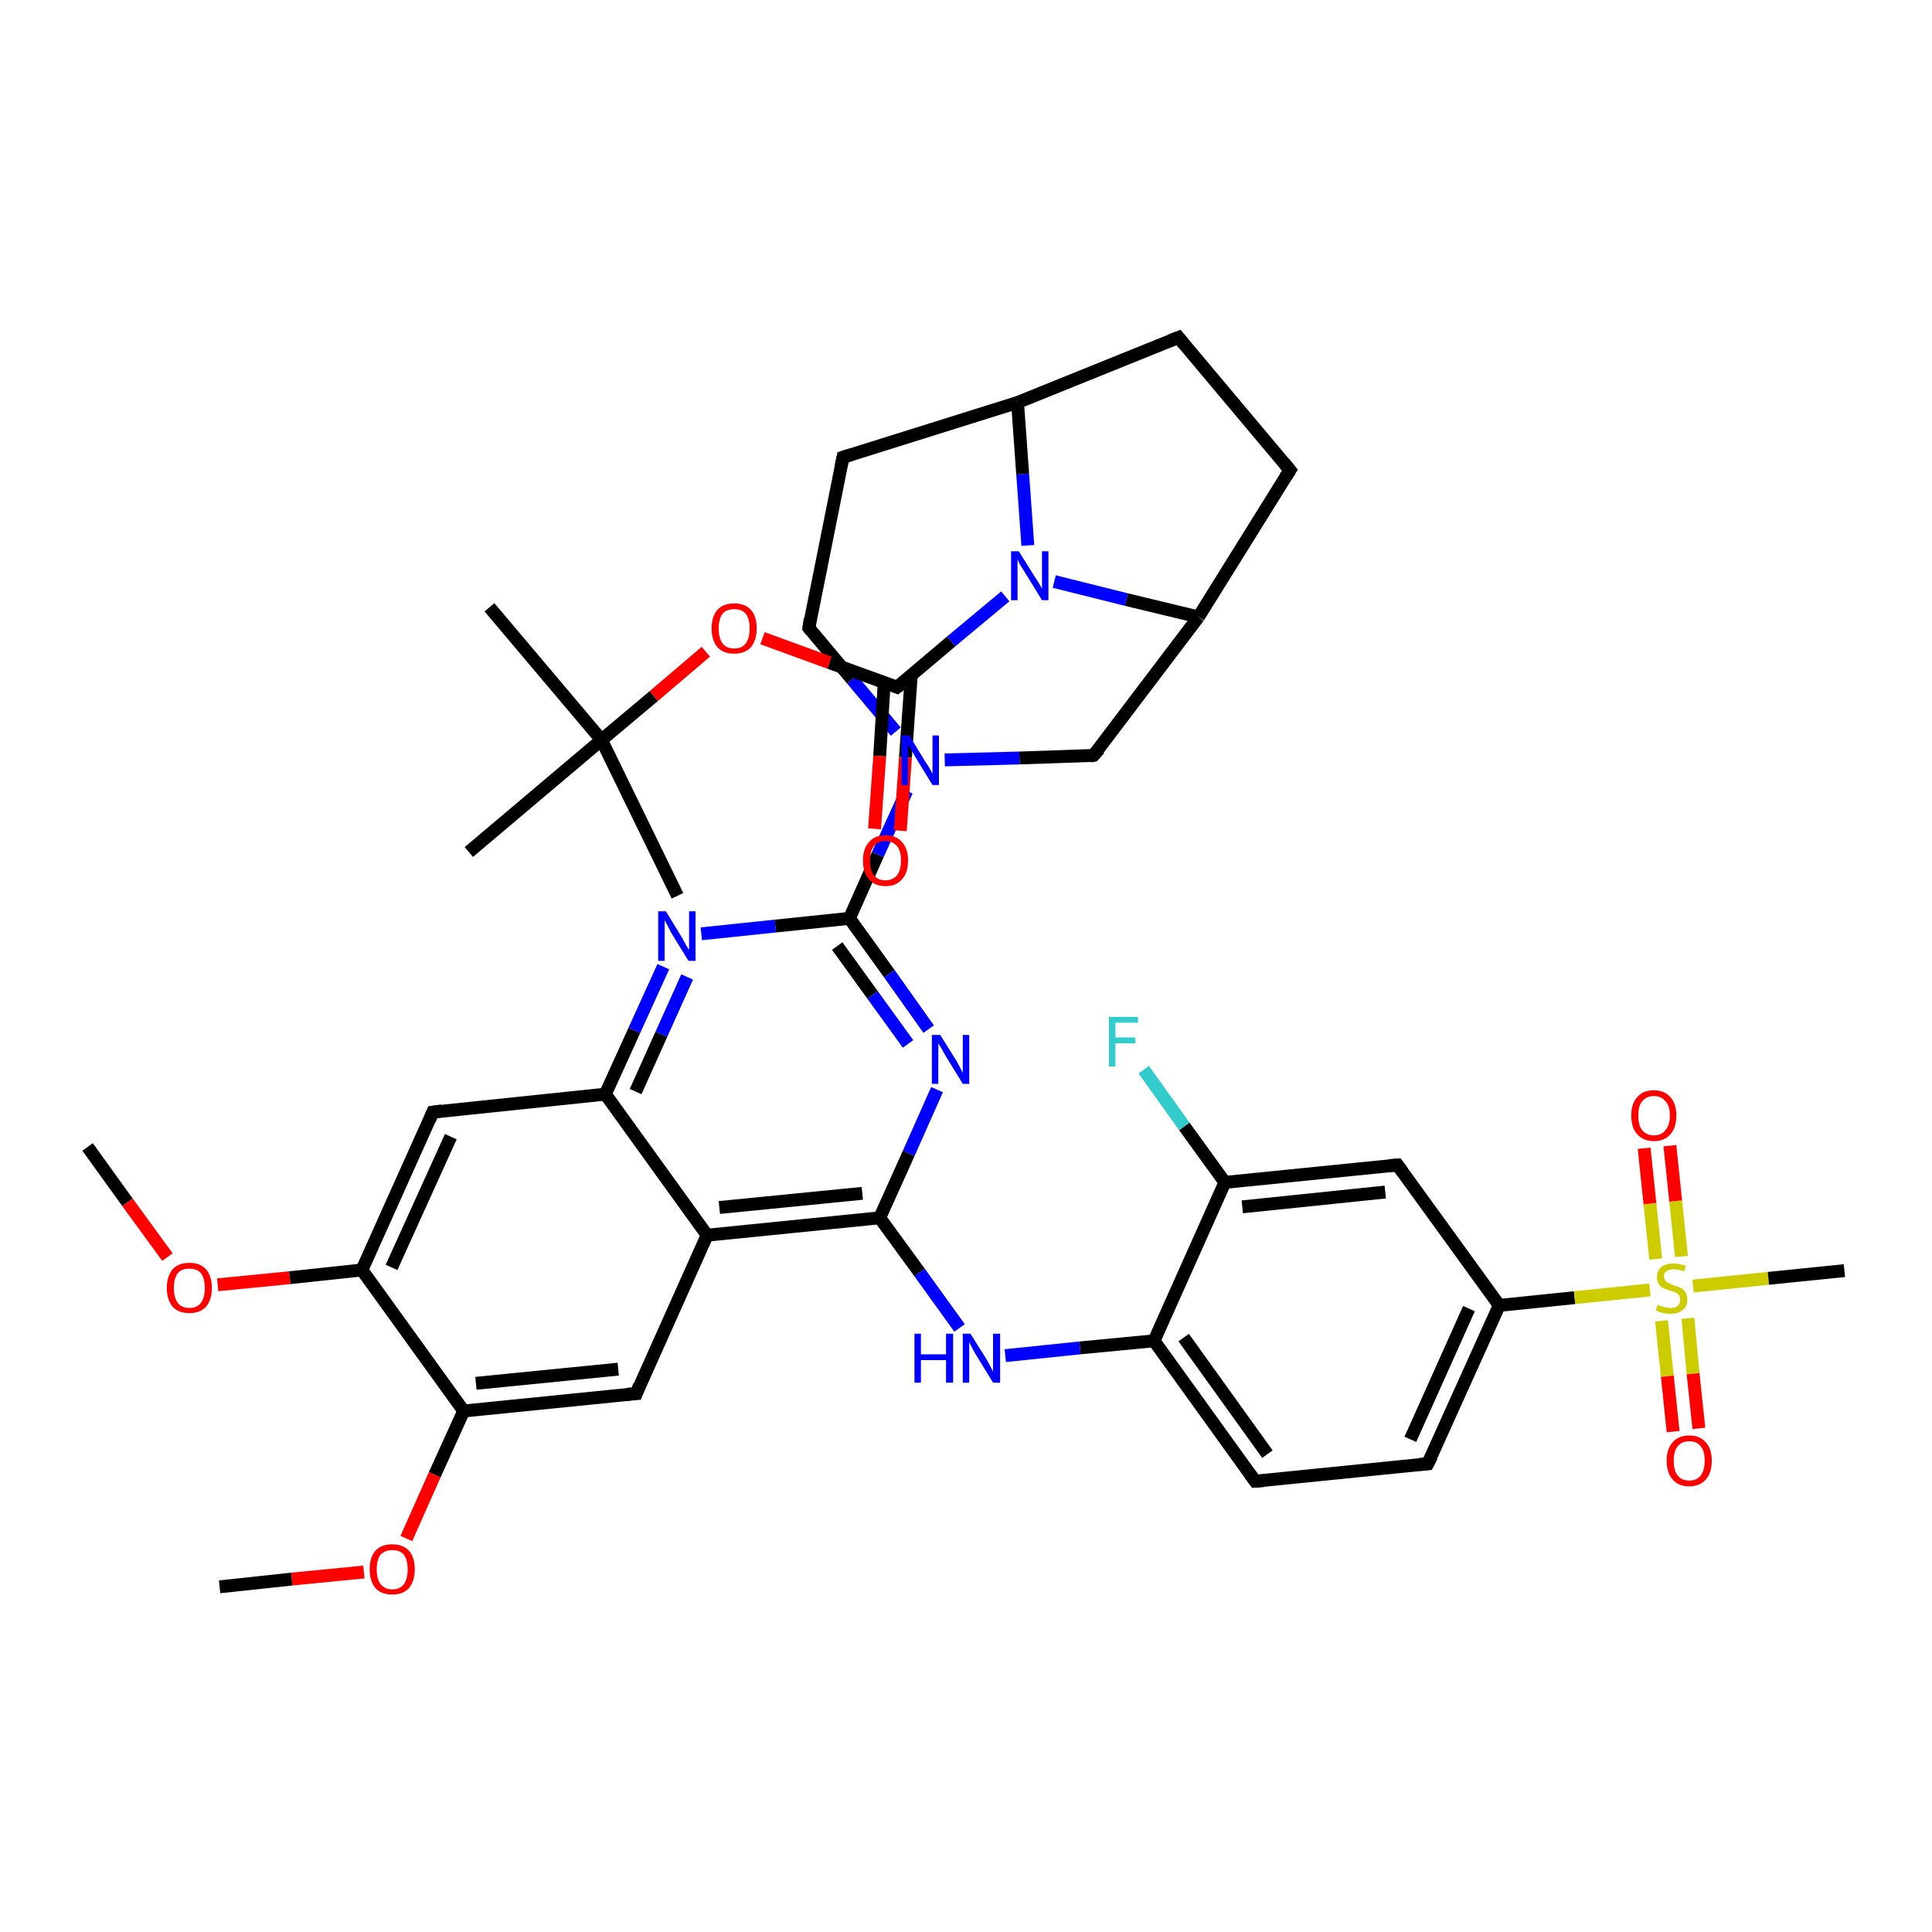 <?xml version='1.0' encoding='iso-8859-1'?>
<svg version='1.1' baseProfile='full'
              xmlns='http://www.w3.org/2000/svg'
                      xmlns:rdkit='http://www.rdkit.org/xml'
                      xmlns:xlink='http://www.w3.org/1999/xlink'
                  xml:space='preserve'
width='300px' height='300px' viewBox='0 0 300 300'>
<!-- END OF HEADER -->
<rect style='opacity:1.0;fill:#FFFFFF;stroke:none' width='300.0' height='300.0' x='0.0' y='0.0'> </rect>
<path class='bond-0 atom-0 atom-1' d='M 13.6,178.1 L 19.8,186.7' style='fill:none;fill-rule:evenodd;stroke:#000000;stroke-width:2.0px;stroke-linecap:butt;stroke-linejoin:miter;stroke-opacity:1' />
<path class='bond-0 atom-0 atom-1' d='M 19.8,186.7 L 26.0,195.2' style='fill:none;fill-rule:evenodd;stroke:#FF0000;stroke-width:2.0px;stroke-linecap:butt;stroke-linejoin:miter;stroke-opacity:1' />
<path class='bond-1 atom-1 atom-2' d='M 33.8,199.5 L 45.0,198.4' style='fill:none;fill-rule:evenodd;stroke:#FF0000;stroke-width:2.0px;stroke-linecap:butt;stroke-linejoin:miter;stroke-opacity:1' />
<path class='bond-1 atom-1 atom-2' d='M 45.0,198.4 L 56.2,197.2' style='fill:none;fill-rule:evenodd;stroke:#000000;stroke-width:2.0px;stroke-linecap:butt;stroke-linejoin:miter;stroke-opacity:1' />
<path class='bond-2 atom-2 atom-3' d='M 56.2,197.2 L 67.2,172.7' style='fill:none;fill-rule:evenodd;stroke:#000000;stroke-width:2.0px;stroke-linecap:butt;stroke-linejoin:miter;stroke-opacity:1' />
<path class='bond-2 atom-2 atom-3' d='M 60.8,196.8 L 70.0,176.5' style='fill:none;fill-rule:evenodd;stroke:#000000;stroke-width:2.0px;stroke-linecap:butt;stroke-linejoin:miter;stroke-opacity:1' />
<path class='bond-3 atom-3 atom-4' d='M 67.2,172.7 L 94.0,169.9' style='fill:none;fill-rule:evenodd;stroke:#000000;stroke-width:2.0px;stroke-linecap:butt;stroke-linejoin:miter;stroke-opacity:1' />
<path class='bond-4 atom-4 atom-5' d='M 94.0,169.9 L 98.5,160.0' style='fill:none;fill-rule:evenodd;stroke:#000000;stroke-width:2.0px;stroke-linecap:butt;stroke-linejoin:miter;stroke-opacity:1' />
<path class='bond-4 atom-4 atom-5' d='M 98.5,160.0 L 103.0,150.1' style='fill:none;fill-rule:evenodd;stroke:#0000FF;stroke-width:2.0px;stroke-linecap:butt;stroke-linejoin:miter;stroke-opacity:1' />
<path class='bond-4 atom-4 atom-5' d='M 98.7,169.5 L 102.7,160.6' style='fill:none;fill-rule:evenodd;stroke:#000000;stroke-width:2.0px;stroke-linecap:butt;stroke-linejoin:miter;stroke-opacity:1' />
<path class='bond-4 atom-4 atom-5' d='M 102.7,160.6 L 106.7,151.7' style='fill:none;fill-rule:evenodd;stroke:#0000FF;stroke-width:2.0px;stroke-linecap:butt;stroke-linejoin:miter;stroke-opacity:1' />
<path class='bond-5 atom-5 atom-6' d='M 108.9,145.0 L 120.4,143.8' style='fill:none;fill-rule:evenodd;stroke:#0000FF;stroke-width:2.0px;stroke-linecap:butt;stroke-linejoin:miter;stroke-opacity:1' />
<path class='bond-5 atom-5 atom-6' d='M 120.4,143.8 L 131.9,142.6' style='fill:none;fill-rule:evenodd;stroke:#000000;stroke-width:2.0px;stroke-linecap:butt;stroke-linejoin:miter;stroke-opacity:1' />
<path class='bond-6 atom-6 atom-7' d='M 131.9,142.6 L 138.1,151.2' style='fill:none;fill-rule:evenodd;stroke:#000000;stroke-width:2.0px;stroke-linecap:butt;stroke-linejoin:miter;stroke-opacity:1' />
<path class='bond-6 atom-6 atom-7' d='M 138.1,151.2 L 144.2,159.8' style='fill:none;fill-rule:evenodd;stroke:#0000FF;stroke-width:2.0px;stroke-linecap:butt;stroke-linejoin:miter;stroke-opacity:1' />
<path class='bond-6 atom-6 atom-7' d='M 130.0,146.9 L 135.5,154.5' style='fill:none;fill-rule:evenodd;stroke:#000000;stroke-width:2.0px;stroke-linecap:butt;stroke-linejoin:miter;stroke-opacity:1' />
<path class='bond-6 atom-6 atom-7' d='M 135.5,154.5 L 141.0,162.1' style='fill:none;fill-rule:evenodd;stroke:#0000FF;stroke-width:2.0px;stroke-linecap:butt;stroke-linejoin:miter;stroke-opacity:1' />
<path class='bond-7 atom-7 atom-8' d='M 145.5,169.2 L 141.1,179.1' style='fill:none;fill-rule:evenodd;stroke:#0000FF;stroke-width:2.0px;stroke-linecap:butt;stroke-linejoin:miter;stroke-opacity:1' />
<path class='bond-7 atom-7 atom-8' d='M 141.1,179.1 L 136.6,189.1' style='fill:none;fill-rule:evenodd;stroke:#000000;stroke-width:2.0px;stroke-linecap:butt;stroke-linejoin:miter;stroke-opacity:1' />
<path class='bond-8 atom-8 atom-9' d='M 136.6,189.1 L 142.8,197.6' style='fill:none;fill-rule:evenodd;stroke:#000000;stroke-width:2.0px;stroke-linecap:butt;stroke-linejoin:miter;stroke-opacity:1' />
<path class='bond-8 atom-8 atom-9' d='M 142.8,197.6 L 149.0,206.2' style='fill:none;fill-rule:evenodd;stroke:#0000FF;stroke-width:2.0px;stroke-linecap:butt;stroke-linejoin:miter;stroke-opacity:1' />
<path class='bond-9 atom-9 atom-10' d='M 156.1,210.5 L 167.7,209.3' style='fill:none;fill-rule:evenodd;stroke:#0000FF;stroke-width:2.0px;stroke-linecap:butt;stroke-linejoin:miter;stroke-opacity:1' />
<path class='bond-9 atom-9 atom-10' d='M 167.7,209.3 L 179.2,208.2' style='fill:none;fill-rule:evenodd;stroke:#000000;stroke-width:2.0px;stroke-linecap:butt;stroke-linejoin:miter;stroke-opacity:1' />
<path class='bond-10 atom-10 atom-11' d='M 179.2,208.2 L 194.9,230.0' style='fill:none;fill-rule:evenodd;stroke:#000000;stroke-width:2.0px;stroke-linecap:butt;stroke-linejoin:miter;stroke-opacity:1' />
<path class='bond-10 atom-10 atom-11' d='M 183.8,207.7 L 196.8,225.8' style='fill:none;fill-rule:evenodd;stroke:#000000;stroke-width:2.0px;stroke-linecap:butt;stroke-linejoin:miter;stroke-opacity:1' />
<path class='bond-11 atom-11 atom-12' d='M 194.9,230.0 L 221.7,227.3' style='fill:none;fill-rule:evenodd;stroke:#000000;stroke-width:2.0px;stroke-linecap:butt;stroke-linejoin:miter;stroke-opacity:1' />
<path class='bond-12 atom-12 atom-13' d='M 221.7,227.3 L 232.8,202.7' style='fill:none;fill-rule:evenodd;stroke:#000000;stroke-width:2.0px;stroke-linecap:butt;stroke-linejoin:miter;stroke-opacity:1' />
<path class='bond-12 atom-12 atom-13' d='M 219.0,223.5 L 228.1,203.2' style='fill:none;fill-rule:evenodd;stroke:#000000;stroke-width:2.0px;stroke-linecap:butt;stroke-linejoin:miter;stroke-opacity:1' />
<path class='bond-13 atom-13 atom-14' d='M 232.8,202.7 L 217.0,180.9' style='fill:none;fill-rule:evenodd;stroke:#000000;stroke-width:2.0px;stroke-linecap:butt;stroke-linejoin:miter;stroke-opacity:1' />
<path class='bond-14 atom-14 atom-15' d='M 217.0,180.9 L 190.2,183.6' style='fill:none;fill-rule:evenodd;stroke:#000000;stroke-width:2.0px;stroke-linecap:butt;stroke-linejoin:miter;stroke-opacity:1' />
<path class='bond-14 atom-14 atom-15' d='M 215.1,185.1 L 192.9,187.4' style='fill:none;fill-rule:evenodd;stroke:#000000;stroke-width:2.0px;stroke-linecap:butt;stroke-linejoin:miter;stroke-opacity:1' />
<path class='bond-15 atom-15 atom-16' d='M 190.2,183.6 L 183.9,174.9' style='fill:none;fill-rule:evenodd;stroke:#000000;stroke-width:2.0px;stroke-linecap:butt;stroke-linejoin:miter;stroke-opacity:1' />
<path class='bond-15 atom-15 atom-16' d='M 183.9,174.9 L 177.6,166.1' style='fill:none;fill-rule:evenodd;stroke:#33CCCC;stroke-width:2.0px;stroke-linecap:butt;stroke-linejoin:miter;stroke-opacity:1' />
<path class='bond-16 atom-13 atom-17' d='M 232.8,202.7 L 244.5,201.5' style='fill:none;fill-rule:evenodd;stroke:#000000;stroke-width:2.0px;stroke-linecap:butt;stroke-linejoin:miter;stroke-opacity:1' />
<path class='bond-16 atom-13 atom-17' d='M 244.5,201.5 L 256.2,200.3' style='fill:none;fill-rule:evenodd;stroke:#CCCC00;stroke-width:2.0px;stroke-linecap:butt;stroke-linejoin:miter;stroke-opacity:1' />
<path class='bond-17 atom-17 atom-18' d='M 262.9,199.7 L 274.6,198.5' style='fill:none;fill-rule:evenodd;stroke:#CCCC00;stroke-width:2.0px;stroke-linecap:butt;stroke-linejoin:miter;stroke-opacity:1' />
<path class='bond-17 atom-17 atom-18' d='M 274.6,198.5 L 286.4,197.3' style='fill:none;fill-rule:evenodd;stroke:#000000;stroke-width:2.0px;stroke-linecap:butt;stroke-linejoin:miter;stroke-opacity:1' />
<path class='bond-18 atom-17 atom-19' d='M 261.1,195.1 L 260.2,186.5' style='fill:none;fill-rule:evenodd;stroke:#CCCC00;stroke-width:2.0px;stroke-linecap:butt;stroke-linejoin:miter;stroke-opacity:1' />
<path class='bond-18 atom-17 atom-19' d='M 260.2,186.5 L 259.3,177.9' style='fill:none;fill-rule:evenodd;stroke:#FF0000;stroke-width:2.0px;stroke-linecap:butt;stroke-linejoin:miter;stroke-opacity:1' />
<path class='bond-18 atom-17 atom-19' d='M 257.1,195.5 L 256.2,186.9' style='fill:none;fill-rule:evenodd;stroke:#CCCC00;stroke-width:2.0px;stroke-linecap:butt;stroke-linejoin:miter;stroke-opacity:1' />
<path class='bond-18 atom-17 atom-19' d='M 256.2,186.9 L 255.3,178.3' style='fill:none;fill-rule:evenodd;stroke:#FF0000;stroke-width:2.0px;stroke-linecap:butt;stroke-linejoin:miter;stroke-opacity:1' />
<path class='bond-19 atom-17 atom-20' d='M 258.0,205.1 L 258.9,213.7' style='fill:none;fill-rule:evenodd;stroke:#CCCC00;stroke-width:2.0px;stroke-linecap:butt;stroke-linejoin:miter;stroke-opacity:1' />
<path class='bond-19 atom-17 atom-20' d='M 258.9,213.7 L 259.8,222.3' style='fill:none;fill-rule:evenodd;stroke:#FF0000;stroke-width:2.0px;stroke-linecap:butt;stroke-linejoin:miter;stroke-opacity:1' />
<path class='bond-19 atom-17 atom-20' d='M 262.1,204.7 L 262.9,213.3' style='fill:none;fill-rule:evenodd;stroke:#CCCC00;stroke-width:2.0px;stroke-linecap:butt;stroke-linejoin:miter;stroke-opacity:1' />
<path class='bond-19 atom-17 atom-20' d='M 262.9,213.3 L 263.8,221.8' style='fill:none;fill-rule:evenodd;stroke:#FF0000;stroke-width:2.0px;stroke-linecap:butt;stroke-linejoin:miter;stroke-opacity:1' />
<path class='bond-20 atom-8 atom-21' d='M 136.6,189.1 L 109.8,191.8' style='fill:none;fill-rule:evenodd;stroke:#000000;stroke-width:2.0px;stroke-linecap:butt;stroke-linejoin:miter;stroke-opacity:1' />
<path class='bond-20 atom-8 atom-21' d='M 133.9,185.3 L 111.7,187.5' style='fill:none;fill-rule:evenodd;stroke:#000000;stroke-width:2.0px;stroke-linecap:butt;stroke-linejoin:miter;stroke-opacity:1' />
<path class='bond-21 atom-21 atom-22' d='M 109.8,191.8 L 98.8,216.4' style='fill:none;fill-rule:evenodd;stroke:#000000;stroke-width:2.0px;stroke-linecap:butt;stroke-linejoin:miter;stroke-opacity:1' />
<path class='bond-22 atom-22 atom-23' d='M 98.8,216.4 L 72.0,219.1' style='fill:none;fill-rule:evenodd;stroke:#000000;stroke-width:2.0px;stroke-linecap:butt;stroke-linejoin:miter;stroke-opacity:1' />
<path class='bond-22 atom-22 atom-23' d='M 96.0,212.6 L 73.9,214.8' style='fill:none;fill-rule:evenodd;stroke:#000000;stroke-width:2.0px;stroke-linecap:butt;stroke-linejoin:miter;stroke-opacity:1' />
<path class='bond-23 atom-23 atom-24' d='M 72.0,219.1 L 67.5,229.0' style='fill:none;fill-rule:evenodd;stroke:#000000;stroke-width:2.0px;stroke-linecap:butt;stroke-linejoin:miter;stroke-opacity:1' />
<path class='bond-23 atom-23 atom-24' d='M 67.5,229.0 L 63.1,238.9' style='fill:none;fill-rule:evenodd;stroke:#FF0000;stroke-width:2.0px;stroke-linecap:butt;stroke-linejoin:miter;stroke-opacity:1' />
<path class='bond-24 atom-24 atom-25' d='M 56.5,244.1 L 45.3,245.2' style='fill:none;fill-rule:evenodd;stroke:#FF0000;stroke-width:2.0px;stroke-linecap:butt;stroke-linejoin:miter;stroke-opacity:1' />
<path class='bond-24 atom-24 atom-25' d='M 45.3,245.2 L 34.1,246.4' style='fill:none;fill-rule:evenodd;stroke:#000000;stroke-width:2.0px;stroke-linecap:butt;stroke-linejoin:miter;stroke-opacity:1' />
<path class='bond-25 atom-6 atom-26' d='M 131.9,142.6 L 136.3,132.7' style='fill:none;fill-rule:evenodd;stroke:#000000;stroke-width:2.0px;stroke-linecap:butt;stroke-linejoin:miter;stroke-opacity:1' />
<path class='bond-25 atom-6 atom-26' d='M 136.3,132.7 L 140.8,122.8' style='fill:none;fill-rule:evenodd;stroke:#0000FF;stroke-width:2.0px;stroke-linecap:butt;stroke-linejoin:miter;stroke-opacity:1' />
<path class='bond-26 atom-26 atom-27' d='M 139.1,113.6 L 132.3,105.5' style='fill:none;fill-rule:evenodd;stroke:#0000FF;stroke-width:2.0px;stroke-linecap:butt;stroke-linejoin:miter;stroke-opacity:1' />
<path class='bond-26 atom-26 atom-27' d='M 132.3,105.5 L 125.6,97.5' style='fill:none;fill-rule:evenodd;stroke:#000000;stroke-width:2.0px;stroke-linecap:butt;stroke-linejoin:miter;stroke-opacity:1' />
<path class='bond-27 atom-27 atom-28' d='M 125.6,97.5 L 130.9,71.0' style='fill:none;fill-rule:evenodd;stroke:#000000;stroke-width:2.0px;stroke-linecap:butt;stroke-linejoin:miter;stroke-opacity:1' />
<path class='bond-28 atom-28 atom-29' d='M 130.9,71.0 L 158.0,62.5' style='fill:none;fill-rule:evenodd;stroke:#000000;stroke-width:2.0px;stroke-linecap:butt;stroke-linejoin:miter;stroke-opacity:1' />
<path class='bond-29 atom-29 atom-30' d='M 158.0,62.5 L 183.0,52.4' style='fill:none;fill-rule:evenodd;stroke:#000000;stroke-width:2.0px;stroke-linecap:butt;stroke-linejoin:miter;stroke-opacity:1' />
<path class='bond-30 atom-30 atom-31' d='M 183.0,52.4 L 200.3,73.0' style='fill:none;fill-rule:evenodd;stroke:#000000;stroke-width:2.0px;stroke-linecap:butt;stroke-linejoin:miter;stroke-opacity:1' />
<path class='bond-31 atom-31 atom-32' d='M 200.3,73.0 L 186.1,95.8' style='fill:none;fill-rule:evenodd;stroke:#000000;stroke-width:2.0px;stroke-linecap:butt;stroke-linejoin:miter;stroke-opacity:1' />
<path class='bond-32 atom-32 atom-33' d='M 186.1,95.8 L 169.8,117.3' style='fill:none;fill-rule:evenodd;stroke:#000000;stroke-width:2.0px;stroke-linecap:butt;stroke-linejoin:miter;stroke-opacity:1' />
<path class='bond-33 atom-32 atom-34' d='M 186.1,95.8 L 174.9,93.1' style='fill:none;fill-rule:evenodd;stroke:#000000;stroke-width:2.0px;stroke-linecap:butt;stroke-linejoin:miter;stroke-opacity:1' />
<path class='bond-33 atom-32 atom-34' d='M 174.9,93.1 L 163.7,90.3' style='fill:none;fill-rule:evenodd;stroke:#0000FF;stroke-width:2.0px;stroke-linecap:butt;stroke-linejoin:miter;stroke-opacity:1' />
<path class='bond-34 atom-34 atom-35' d='M 156.1,92.6 L 147.7,99.6' style='fill:none;fill-rule:evenodd;stroke:#0000FF;stroke-width:2.0px;stroke-linecap:butt;stroke-linejoin:miter;stroke-opacity:1' />
<path class='bond-34 atom-34 atom-35' d='M 147.7,99.6 L 139.3,106.7' style='fill:none;fill-rule:evenodd;stroke:#000000;stroke-width:2.0px;stroke-linecap:butt;stroke-linejoin:miter;stroke-opacity:1' />
<path class='bond-35 atom-35 atom-36' d='M 137.3,106.0 L 136.6,117.4' style='fill:none;fill-rule:evenodd;stroke:#000000;stroke-width:2.0px;stroke-linecap:butt;stroke-linejoin:miter;stroke-opacity:1' />
<path class='bond-35 atom-35 atom-36' d='M 136.6,117.4 L 135.8,128.7' style='fill:none;fill-rule:evenodd;stroke:#FF0000;stroke-width:2.0px;stroke-linecap:butt;stroke-linejoin:miter;stroke-opacity:1' />
<path class='bond-35 atom-35 atom-36' d='M 141.5,104.9 L 140.6,117.6' style='fill:none;fill-rule:evenodd;stroke:#000000;stroke-width:2.0px;stroke-linecap:butt;stroke-linejoin:miter;stroke-opacity:1' />
<path class='bond-35 atom-35 atom-36' d='M 140.6,117.6 L 139.8,129.0' style='fill:none;fill-rule:evenodd;stroke:#FF0000;stroke-width:2.0px;stroke-linecap:butt;stroke-linejoin:miter;stroke-opacity:1' />
<path class='bond-36 atom-35 atom-37' d='M 139.3,106.7 L 128.8,102.9' style='fill:none;fill-rule:evenodd;stroke:#000000;stroke-width:2.0px;stroke-linecap:butt;stroke-linejoin:miter;stroke-opacity:1' />
<path class='bond-36 atom-35 atom-37' d='M 128.8,102.9 L 118.4,99.1' style='fill:none;fill-rule:evenodd;stroke:#FF0000;stroke-width:2.0px;stroke-linecap:butt;stroke-linejoin:miter;stroke-opacity:1' />
<path class='bond-37 atom-37 atom-38' d='M 109.6,101.2 L 101.5,108.1' style='fill:none;fill-rule:evenodd;stroke:#FF0000;stroke-width:2.0px;stroke-linecap:butt;stroke-linejoin:miter;stroke-opacity:1' />
<path class='bond-37 atom-37 atom-38' d='M 101.5,108.1 L 93.4,114.9' style='fill:none;fill-rule:evenodd;stroke:#000000;stroke-width:2.0px;stroke-linecap:butt;stroke-linejoin:miter;stroke-opacity:1' />
<path class='bond-38 atom-38 atom-39' d='M 93.4,114.9 L 76.0,94.3' style='fill:none;fill-rule:evenodd;stroke:#000000;stroke-width:2.0px;stroke-linecap:butt;stroke-linejoin:miter;stroke-opacity:1' />
<path class='bond-39 atom-38 atom-40' d='M 93.4,114.9 L 105.2,139.1' style='fill:none;fill-rule:evenodd;stroke:#000000;stroke-width:2.0px;stroke-linecap:butt;stroke-linejoin:miter;stroke-opacity:1' />
<path class='bond-40 atom-38 atom-41' d='M 93.4,114.9 L 72.8,132.3' style='fill:none;fill-rule:evenodd;stroke:#000000;stroke-width:2.0px;stroke-linecap:butt;stroke-linejoin:miter;stroke-opacity:1' />
<path class='bond-41 atom-23 atom-2' d='M 72.0,219.1 L 56.2,197.2' style='fill:none;fill-rule:evenodd;stroke:#000000;stroke-width:2.0px;stroke-linecap:butt;stroke-linejoin:miter;stroke-opacity:1' />
<path class='bond-42 atom-33 atom-26' d='M 169.8,117.3 L 158.3,117.7' style='fill:none;fill-rule:evenodd;stroke:#000000;stroke-width:2.0px;stroke-linecap:butt;stroke-linejoin:miter;stroke-opacity:1' />
<path class='bond-42 atom-33 atom-26' d='M 158.3,117.7 L 146.7,118.0' style='fill:none;fill-rule:evenodd;stroke:#0000FF;stroke-width:2.0px;stroke-linecap:butt;stroke-linejoin:miter;stroke-opacity:1' />
<path class='bond-43 atom-21 atom-4' d='M 109.8,191.8 L 94.0,169.9' style='fill:none;fill-rule:evenodd;stroke:#000000;stroke-width:2.0px;stroke-linecap:butt;stroke-linejoin:miter;stroke-opacity:1' />
<path class='bond-44 atom-34 atom-29' d='M 159.6,84.7 L 158.8,73.6' style='fill:none;fill-rule:evenodd;stroke:#0000FF;stroke-width:2.0px;stroke-linecap:butt;stroke-linejoin:miter;stroke-opacity:1' />
<path class='bond-44 atom-34 atom-29' d='M 158.8,73.6 L 158.0,62.5' style='fill:none;fill-rule:evenodd;stroke:#000000;stroke-width:2.0px;stroke-linecap:butt;stroke-linejoin:miter;stroke-opacity:1' />
<path class='bond-45 atom-15 atom-10' d='M 190.2,183.6 L 179.2,208.2' style='fill:none;fill-rule:evenodd;stroke:#000000;stroke-width:2.0px;stroke-linecap:butt;stroke-linejoin:miter;stroke-opacity:1' />
<path d='M 66.7,173.9 L 67.2,172.7 L 68.6,172.5' style='fill:none;stroke:#000000;stroke-width:2.0px;stroke-linecap:butt;stroke-linejoin:miter;stroke-opacity:1;' />
<path d='M 194.1,228.9 L 194.9,230.0 L 196.3,229.9' style='fill:none;stroke:#000000;stroke-width:2.0px;stroke-linecap:butt;stroke-linejoin:miter;stroke-opacity:1;' />
<path d='M 220.4,227.4 L 221.7,227.3 L 222.3,226.1' style='fill:none;stroke:#000000;stroke-width:2.0px;stroke-linecap:butt;stroke-linejoin:miter;stroke-opacity:1;' />
<path d='M 217.8,182.0 L 217.0,180.9 L 215.7,181.0' style='fill:none;stroke:#000000;stroke-width:2.0px;stroke-linecap:butt;stroke-linejoin:miter;stroke-opacity:1;' />
<path d='M 99.3,215.1 L 98.8,216.4 L 97.4,216.5' style='fill:none;stroke:#000000;stroke-width:2.0px;stroke-linecap:butt;stroke-linejoin:miter;stroke-opacity:1;' />
<path d='M 125.9,97.9 L 125.6,97.5 L 125.8,96.1' style='fill:none;stroke:#000000;stroke-width:2.0px;stroke-linecap:butt;stroke-linejoin:miter;stroke-opacity:1;' />
<path d='M 130.6,72.4 L 130.9,71.0 L 132.2,70.6' style='fill:none;stroke:#000000;stroke-width:2.0px;stroke-linecap:butt;stroke-linejoin:miter;stroke-opacity:1;' />
<path d='M 181.7,52.9 L 183.0,52.4 L 183.8,53.4' style='fill:none;stroke:#000000;stroke-width:2.0px;stroke-linecap:butt;stroke-linejoin:miter;stroke-opacity:1;' />
<path d='M 199.4,71.9 L 200.3,73.0 L 199.6,74.1' style='fill:none;stroke:#000000;stroke-width:2.0px;stroke-linecap:butt;stroke-linejoin:miter;stroke-opacity:1;' />
<path d='M 170.7,116.3 L 169.8,117.3 L 169.3,117.4' style='fill:none;stroke:#000000;stroke-width:2.0px;stroke-linecap:butt;stroke-linejoin:miter;stroke-opacity:1;' />
<path d='M 139.7,106.4 L 139.3,106.7 L 138.8,106.5' style='fill:none;stroke:#000000;stroke-width:2.0px;stroke-linecap:butt;stroke-linejoin:miter;stroke-opacity:1;' />
<path class='atom-1' d='M 25.9 200.0
Q 25.9 198.2, 26.8 197.1
Q 27.7 196.1, 29.4 196.1
Q 31.1 196.1, 32.0 197.1
Q 32.9 198.2, 32.9 200.0
Q 32.9 201.8, 32.0 202.9
Q 31.1 203.9, 29.4 203.9
Q 27.7 203.9, 26.8 202.9
Q 25.9 201.8, 25.9 200.0
M 29.4 203.1
Q 30.6 203.1, 31.2 202.3
Q 31.8 201.5, 31.8 200.0
Q 31.8 198.5, 31.2 197.7
Q 30.6 197.0, 29.4 197.0
Q 28.2 197.0, 27.6 197.7
Q 27.0 198.5, 27.0 200.0
Q 27.0 201.5, 27.6 202.3
Q 28.2 203.1, 29.4 203.1
' fill='#FF0000'/>
<path class='atom-5' d='M 103.4 141.5
L 105.9 145.6
Q 106.1 146.0, 106.5 146.7
Q 106.9 147.4, 107.0 147.5
L 107.0 141.5
L 108.0 141.5
L 108.0 149.2
L 106.9 149.2
L 104.2 144.8
Q 103.9 144.2, 103.6 143.6
Q 103.3 143.1, 103.2 142.9
L 103.2 149.2
L 102.2 149.2
L 102.2 141.5
L 103.4 141.5
' fill='#0000FF'/>
<path class='atom-7' d='M 146.0 160.7
L 148.5 164.7
Q 148.7 165.1, 149.1 165.8
Q 149.5 166.6, 149.5 166.6
L 149.5 160.7
L 150.5 160.7
L 150.5 168.3
L 149.5 168.3
L 146.8 163.9
Q 146.5 163.4, 146.2 162.8
Q 145.8 162.2, 145.7 162.0
L 145.7 168.3
L 144.7 168.3
L 144.7 160.7
L 146.0 160.7
' fill='#0000FF'/>
<path class='atom-9' d='M 142.0 207.1
L 143.0 207.1
L 143.0 210.3
L 146.9 210.3
L 146.9 207.1
L 148.0 207.1
L 148.0 214.7
L 146.9 214.7
L 146.9 211.2
L 143.0 211.2
L 143.0 214.7
L 142.0 214.7
L 142.0 207.1
' fill='#0000FF'/>
<path class='atom-9' d='M 150.7 207.1
L 153.2 211.1
Q 153.4 211.5, 153.8 212.2
Q 154.2 213.0, 154.2 213.0
L 154.2 207.1
L 155.3 207.1
L 155.3 214.7
L 154.2 214.7
L 151.5 210.3
Q 151.2 209.8, 150.9 209.2
Q 150.6 208.6, 150.5 208.4
L 150.5 214.7
L 149.5 214.7
L 149.5 207.1
L 150.7 207.1
' fill='#0000FF'/>
<path class='atom-16' d='M 172.2 157.9
L 176.7 157.9
L 176.7 158.8
L 173.2 158.8
L 173.2 161.1
L 176.3 161.1
L 176.3 162.0
L 173.2 162.0
L 173.2 165.6
L 172.2 165.6
L 172.2 157.9
' fill='#33CCCC'/>
<path class='atom-17' d='M 257.4 202.6
Q 257.5 202.6, 257.8 202.8
Q 258.2 202.9, 258.6 203.0
Q 259.0 203.1, 259.4 203.1
Q 260.1 203.1, 260.5 202.8
Q 260.9 202.4, 260.9 201.8
Q 260.9 201.4, 260.7 201.1
Q 260.5 200.9, 260.2 200.7
Q 259.9 200.6, 259.3 200.4
Q 258.7 200.2, 258.2 200.0
Q 257.8 199.8, 257.6 199.4
Q 257.3 199.0, 257.3 198.3
Q 257.3 197.4, 257.9 196.8
Q 258.6 196.2, 259.9 196.2
Q 260.8 196.2, 261.8 196.6
L 261.5 197.4
Q 260.6 197.1, 259.9 197.1
Q 259.2 197.1, 258.8 197.4
Q 258.3 197.7, 258.4 198.2
Q 258.4 198.6, 258.6 198.9
Q 258.8 199.1, 259.1 199.2
Q 259.4 199.4, 259.9 199.6
Q 260.6 199.8, 261.0 200.0
Q 261.4 200.2, 261.7 200.6
Q 262.0 201.1, 262.0 201.8
Q 262.0 202.9, 261.3 203.4
Q 260.6 204.0, 259.4 204.0
Q 258.7 204.0, 258.2 203.9
Q 257.7 203.7, 257.1 203.5
L 257.4 202.6
' fill='#CCCC00'/>
<path class='atom-19' d='M 253.3 173.2
Q 253.3 171.4, 254.2 170.4
Q 255.1 169.3, 256.8 169.3
Q 258.5 169.3, 259.4 170.4
Q 260.3 171.4, 260.3 173.2
Q 260.3 175.1, 259.4 176.1
Q 258.5 177.2, 256.8 177.2
Q 255.2 177.2, 254.2 176.1
Q 253.3 175.1, 253.3 173.2
M 256.8 176.3
Q 258.0 176.3, 258.6 175.5
Q 259.3 174.7, 259.3 173.2
Q 259.3 171.7, 258.6 171.0
Q 258.0 170.2, 256.8 170.2
Q 255.7 170.2, 255.0 171.0
Q 254.4 171.7, 254.4 173.2
Q 254.4 174.8, 255.0 175.5
Q 255.7 176.3, 256.8 176.3
' fill='#FF0000'/>
<path class='atom-20' d='M 258.8 226.8
Q 258.8 225.0, 259.7 224.0
Q 260.6 222.9, 262.3 222.9
Q 264.0 222.9, 264.9 224.0
Q 265.8 225.0, 265.8 226.8
Q 265.8 228.7, 264.9 229.7
Q 264.0 230.8, 262.3 230.8
Q 260.6 230.8, 259.7 229.7
Q 258.8 228.7, 258.8 226.8
M 262.3 229.9
Q 263.5 229.9, 264.1 229.1
Q 264.7 228.3, 264.7 226.8
Q 264.7 225.3, 264.1 224.6
Q 263.5 223.8, 262.3 223.8
Q 261.1 223.8, 260.5 224.6
Q 259.9 225.3, 259.9 226.8
Q 259.9 228.4, 260.5 229.1
Q 261.1 229.9, 262.3 229.9
' fill='#FF0000'/>
<path class='atom-24' d='M 57.4 243.7
Q 57.4 241.8, 58.3 240.8
Q 59.2 239.8, 60.9 239.8
Q 62.6 239.8, 63.5 240.8
Q 64.4 241.8, 64.4 243.7
Q 64.4 245.5, 63.5 246.6
Q 62.6 247.6, 60.9 247.6
Q 59.2 247.6, 58.3 246.6
Q 57.4 245.5, 57.4 243.7
M 60.9 246.8
Q 62.1 246.8, 62.7 246.0
Q 63.3 245.2, 63.3 243.7
Q 63.3 242.2, 62.7 241.4
Q 62.1 240.7, 60.9 240.7
Q 59.8 240.7, 59.1 241.4
Q 58.5 242.2, 58.5 243.7
Q 58.5 245.2, 59.1 246.0
Q 59.8 246.8, 60.9 246.8
' fill='#FF0000'/>
<path class='atom-26' d='M 141.2 114.2
L 143.7 118.3
Q 144.0 118.7, 144.4 119.4
Q 144.8 120.1, 144.8 120.2
L 144.8 114.2
L 145.8 114.2
L 145.8 121.9
L 144.8 121.9
L 142.1 117.5
Q 141.8 116.9, 141.4 116.3
Q 141.1 115.8, 141.0 115.6
L 141.0 121.9
L 140.0 121.9
L 140.0 114.2
L 141.2 114.2
' fill='#0000FF'/>
<path class='atom-34' d='M 158.2 85.6
L 160.7 89.6
Q 161.0 90.0, 161.4 90.7
Q 161.8 91.4, 161.8 91.5
L 161.8 85.6
L 162.8 85.6
L 162.8 93.2
L 161.8 93.2
L 159.1 88.8
Q 158.8 88.3, 158.4 87.7
Q 158.1 87.1, 158.0 86.9
L 158.0 93.2
L 157.0 93.2
L 157.0 85.6
L 158.2 85.6
' fill='#0000FF'/>
<path class='atom-36' d='M 134.0 133.6
Q 134.0 131.8, 134.9 130.8
Q 135.8 129.7, 137.5 129.7
Q 139.2 129.7, 140.1 130.8
Q 141.0 131.8, 141.0 133.6
Q 141.0 135.5, 140.1 136.5
Q 139.2 137.6, 137.5 137.6
Q 135.8 137.6, 134.9 136.5
Q 134.0 135.5, 134.0 133.6
M 137.5 136.7
Q 138.6 136.7, 139.3 135.9
Q 139.9 135.1, 139.9 133.6
Q 139.9 132.1, 139.3 131.4
Q 138.6 130.6, 137.5 130.6
Q 136.3 130.6, 135.7 131.4
Q 135.1 132.1, 135.1 133.6
Q 135.1 135.2, 135.7 135.9
Q 136.3 136.7, 137.5 136.7
' fill='#FF0000'/>
<path class='atom-37' d='M 110.5 97.6
Q 110.5 95.7, 111.4 94.7
Q 112.3 93.7, 114.0 93.7
Q 115.7 93.7, 116.6 94.7
Q 117.5 95.7, 117.5 97.6
Q 117.5 99.4, 116.6 100.5
Q 115.7 101.5, 114.0 101.5
Q 112.3 101.5, 111.4 100.5
Q 110.5 99.4, 110.5 97.6
M 114.0 100.7
Q 115.2 100.7, 115.8 99.9
Q 116.4 99.1, 116.4 97.6
Q 116.4 96.1, 115.8 95.3
Q 115.2 94.6, 114.0 94.6
Q 112.8 94.6, 112.2 95.3
Q 111.6 96.1, 111.6 97.6
Q 111.6 99.1, 112.2 99.9
Q 112.8 100.7, 114.0 100.7
' fill='#FF0000'/>
</svg>

